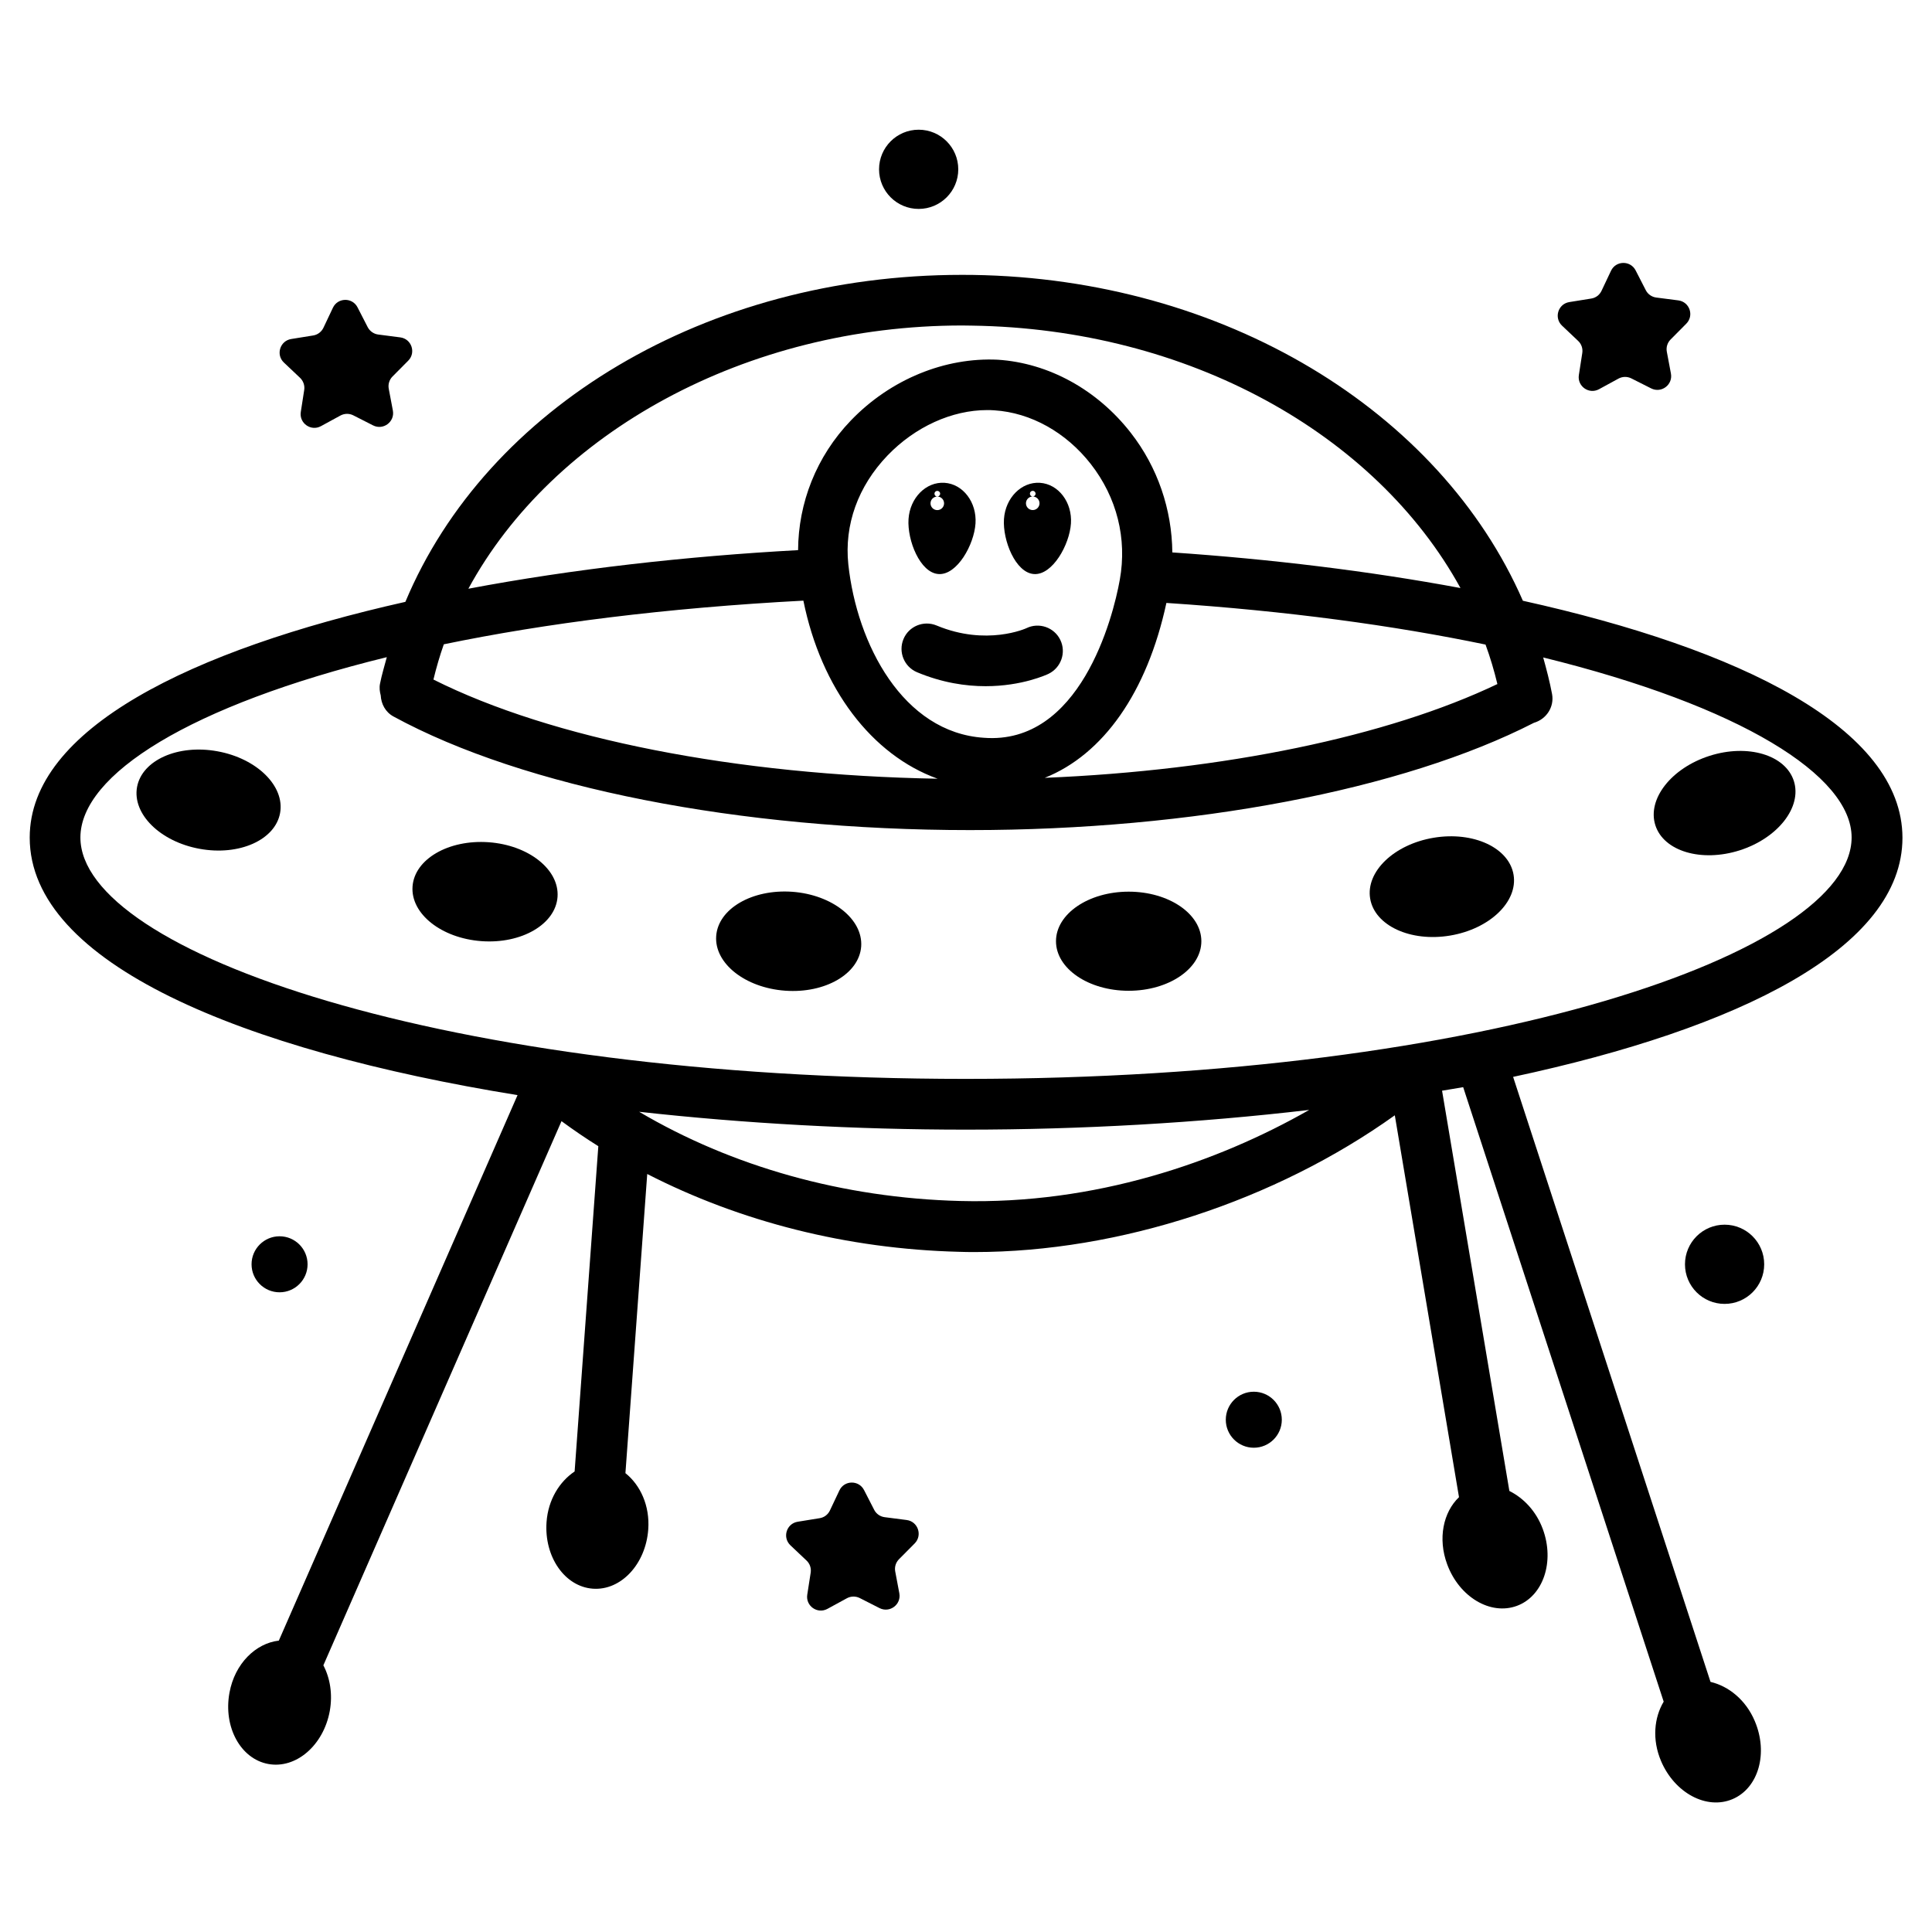 <?xml version="1.0" encoding="UTF-8"?>
<!-- The Best Svg Icon site in the world: iconSvg.co, Visit us! https://iconsvg.co -->
<svg fill="#000000" width="800px" height="800px" version="1.1" viewBox="144 144 512 512" xmlns="http://www.w3.org/2000/svg">
 <g>
  <path d="m547.58 303.21c-21.965-50.332-79.164-85.379-145.8-86.352-0.973 0-1.914-0.016-2.871-0.016-67.746 0-125.9 35.133-147.48 86.656-56.797 12.762-99.555 33.688-99.555 62.473 0 33.336 56.324 56.426 129.28 68.25l-63.262 144.56c-6.129 0.707-11.672 6.078-13.082 13.82-1.664 9.086 2.957 17.531 10.293 18.875 7.34 1.344 14.629-4.938 16.289-14.023 0.805-4.469 0.082-8.75-1.695-12.125l63.109-144.21c3.156 2.316 6.398 4.535 9.758 6.633l-6.281 86.203c-3.996 2.688-7.019 7.473-7.441 13.418-0.656 9.203 4.836 17.113 12.277 17.648 7.441 0.539 14.008-6.5 14.676-15.703 0.453-6.281-2.098-11.773-6.047-14.914l5.777-79.281c24.602 12.613 52.918 19.867 82.625 20.621 1.359 0.051 2.719 0.066 4.082 0.066 38.457 0 79.77-13.621 111.41-36.242l17.012 101.2c-4.164 3.965-5.676 10.965-3.125 17.816 3.207 8.664 11.488 13.57 18.473 10.984 6.984-2.586 10.059-11.723 6.852-20.371-1.762-4.754-5.09-8.195-8.852-10.078l-17.836-106.07c1.848-0.32 3.762-0.605 5.594-0.941l53.137 162.85c-2.535 4.231-3.106 10.059-0.707 15.719 3.609 8.496 12.09 13.031 18.961 10.109 6.867-2.922 9.504-12.16 5.894-20.672-2.383-5.644-6.953-9.27-11.738-10.395l-52.312-160.33c59.836-12.797 103.18-34.141 103.18-63.379-0.047-29.043-43.074-50.051-100.59-62.801zm-6.754 22.07c-29.152 13.922-72.48 22.891-119.96 24.855 15.469-6.18 27.105-22.57 32.242-46.352 32.008 2.117 60.34 5.996 84.574 11.035 1.246 3.406 2.285 6.898 3.141 10.461zm-136.09 14.238c-21.445-1.395-33.656-24.82-35.922-45.949-1.109-10.48 2.57-20.707 10.363-28.836 7.34-7.641 17.098-12.059 26.449-12.059 0.637 0 1.277 0.016 1.898 0.066 9.656 0.621 18.977 5.828 25.543 14.223 6.918 8.867 9.656 19.766 7.691 30.664-1.816 10.27-10.613 43.855-36.023 41.891zm-5.711-109.26c0.855 0 1.715 0.016 2.535 0.035 57.352 0.824 107.04 28.668 129.48 69.543-24.168-4.5-50.18-7.656-76.359-9.438-0.117-11.371-3.863-22.535-11.016-31.707-8.918-11.438-21.781-18.488-35.25-19.363-13.906-0.672-28.363 5.121-38.926 16.105-9.168 9.539-13.922 21.848-13.988 34.359-29.641 1.613-59.734 5.004-87.379 10.227 22.465-41.383 73.57-69.762 130.9-69.762zm-137.41 84.488c26.836-5.559 58.879-9.641 95.289-11.57 4.703 23.293 18.121 40.91 35.57 47.191-53.32-0.941-102.24-10.547-133.61-26.281 0.77-3.176 1.676-6.285 2.75-9.34zm136.82 147.53c-31.086-0.805-60.492-9.137-85.059-23.645 28.047 3.125 57.551 4.734 86.621 4.734 30.582 0 61.617-1.781 90.953-5.223-24.418 13.922-56.797 25.074-92.516 24.133zm1.562-32.359c-138.3 0-234.69-33.703-234.69-63.969 0-16.66 29.07-35.016 81.199-47.793-0.621 2.336-1.328 4.637-1.797 7.019-0.219 1.074-0.082 2.117 0.184 3.106 0.117 2.266 1.242 4.434 3.375 5.594 34.578 18.844 91.691 30.109 152.79 30.109 58.98 0 114.68-10.629 149.45-28.434 3.293-0.957 5.426-4.18 4.805-7.609-0.621-3.293-1.461-6.516-2.352-9.707 52.328 12.879 81.734 31.32 81.734 47.695 0 30.281-96.398 63.988-234.69 63.988z"/>
  <path d="m597.04 344.31c-10.125 3.242-16.559 11.453-14.359 18.371 2.199 6.918 12.207 9.891 22.352 6.668 10.125-3.242 16.559-11.453 14.359-18.371-2.215-6.922-12.207-9.91-22.352-6.668z"/>
  <path d="m523.95 366.01c-10.496 1.746-18.035 8.969-16.844 16.121s10.664 11.555 21.16 9.809c10.496-1.746 18.035-8.969 16.844-16.121-1.191-7.172-10.664-11.555-21.16-9.809z"/>
  <path d="m443.11 380.3c-10.629 0-19.262 5.879-19.262 13.133s8.613 13.133 19.262 13.133c10.629 0 19.262-5.879 19.262-13.133 0-7.258-8.633-13.133-19.262-13.133z"/>
  <path d="m353.95 380.33c-10.613-0.754-19.633 4.484-20.152 11.723-0.52 7.238 7.656 13.719 18.273 14.492 10.613 0.773 19.633-4.484 20.152-11.723 0.504-7.234-7.676-13.719-18.273-14.492z"/>
  <path d="m273.48 367.2c-10.613-0.754-19.633 4.484-20.152 11.723s7.656 13.719 18.273 14.492c10.613 0.773 19.633-4.484 20.152-11.723 0.516-7.254-7.66-13.734-18.273-14.492z"/>
  <path d="m201.63 343.1c-10.461-1.914-20 2.336-21.312 9.473-1.293 7.137 6.129 14.477 16.594 16.375 10.461 1.914 20-2.336 21.312-9.473 1.309-7.137-6.133-14.477-16.594-16.375z"/>
  <path d="m384.28 546.82-5.844-0.754c-1.191-0.152-2.234-0.891-2.769-1.949l-2.688-5.238c-1.379-2.688-5.238-2.637-6.531 0.102l-2.519 5.324c-0.52 1.09-1.527 1.848-2.719 2.031l-5.812 0.941c-2.988 0.488-4.113 4.164-1.93 6.246l4.281 4.047c0.875 0.824 1.277 2.031 1.09 3.207l-0.906 5.828c-0.469 2.988 2.688 5.207 5.34 3.762l5.172-2.82c1.059-0.57 2.316-0.586 3.391-0.051l5.258 2.672c2.703 1.359 5.793-0.957 5.238-3.93l-1.09-5.793c-0.219-1.176 0.152-2.383 1.008-3.242l4.148-4.18c2.129-2.156 0.871-5.816-2.117-6.203z"/>
  <path d="m223.53 244.14c0.855 0.824 1.277 2.031 1.09 3.207l-0.906 5.828c-0.469 2.988 2.703 5.207 5.34 3.762l5.172-2.82c1.059-0.57 2.336-0.59 3.394-0.051l5.258 2.672c2.703 1.359 5.793-0.961 5.238-3.934l-1.094-5.793c-0.215-1.176 0.152-2.383 1.008-3.242l4.148-4.18c2.133-2.133 0.891-5.793-2.113-6.18l-5.848-0.758c-1.172-0.148-2.215-0.891-2.769-1.945l-2.688-5.238c-1.375-2.707-5.238-2.641-6.531 0.082l-2.519 5.324c-0.52 1.09-1.547 1.848-2.719 2.031l-5.828 0.941c-2.973 0.484-4.117 4.18-1.914 6.246z"/>
  <path d="m562.23 234.35c0.875 0.824 1.277 2.031 1.09 3.207l-0.906 5.828c-0.469 2.988 2.688 5.207 5.34 3.762l5.172-2.82c1.059-0.57 2.316-0.586 3.391-0.051l5.258 2.652c2.703 1.359 5.793-0.957 5.238-3.93l-1.09-5.793c-0.219-1.176 0.152-2.383 1.008-3.242l4.148-4.18c2.133-2.148 0.891-5.793-2.117-6.18l-5.844-0.754c-1.191-0.152-2.234-0.891-2.769-1.949l-2.688-5.238c-1.379-2.688-5.238-2.637-6.531 0.102l-2.519 5.324c-0.52 1.09-1.527 1.848-2.719 2.031l-5.812 0.934c-2.988 0.488-4.113 4.164-1.93 6.246z"/>
  <path d="m397.95 188.87c0 5.797-4.699 10.496-10.496 10.496s-10.496-4.699-10.496-10.496c0-5.797 4.699-10.496 10.496-10.496s10.496 4.699 10.496 10.496"/>
  <path d="m611.53 479.05c0 5.797-4.699 10.496-10.496 10.496s-10.496-4.699-10.496-10.496 4.699-10.496 10.496-10.496 10.496 4.699 10.496 10.496"/>
  <path d="m225.51 479.05c0-4.098-3.324-7.422-7.422-7.422s-7.422 3.324-7.422 7.422 3.324 7.422 7.422 7.422 7.422-3.324 7.422-7.422z"/>
  <path d="m476.27 512.82c-4.098 0-7.422 3.324-7.422 7.422 0 4.098 3.324 7.422 7.422 7.422 4.098 0 7.422-3.324 7.422-7.422 0.004-4.094-3.324-7.422-7.422-7.422z"/>
  <path d="m416.02 310.47c-0.102 0.051-10.578 4.82-23.812-0.707-3.426-1.426-7.371 0.184-8.781 3.609-1.426 3.426 0.203 7.356 3.609 8.781 6.668 2.789 12.898 3.695 18.152 3.695 9.723 0 16.273-3.09 16.676-3.273 3.344-1.629 4.734-5.644 3.141-8.969-1.613-3.371-5.676-4.75-8.984-3.137z"/>
  <path d="m392.73 296.13c4.902 0.32 9.422-7.777 9.789-13.402 0.371-5.625-3.309-10.461-8.211-10.781-4.902-0.32-9.168 3.981-9.539 9.621-0.367 5.629 3.059 14.246 7.961 14.562zm-0.336-20.539c-0.418 0-0.754-0.336-0.754-0.754 0-0.418 0.336-0.754 0.754-0.754s0.754 0.336 0.754 0.754c0.004 0.418-0.352 0.754-0.754 0.754 0.992 0 1.797 0.805 1.797 1.797 0 0.992-0.805 1.797-1.797 1.797s-1.797-0.805-1.797-1.797c0-0.988 0.805-1.797 1.797-1.797z"/>
  <path d="m419.6 271.95c-4.902-0.32-9.168 3.981-9.539 9.621-0.371 5.625 3.055 14.242 7.961 14.559 4.902 0.32 9.422-7.777 9.789-13.402 0.371-5.621-3.309-10.457-8.211-10.777zm-1.914 7.223c-0.992 0-1.797-0.805-1.797-1.797 0-0.992 0.805-1.797 1.797-1.797-0.418 0-0.754-0.336-0.754-0.754 0-0.418 0.336-0.754 0.754-0.754 0.418 0 0.754 0.336 0.754 0.754 0 0.418-0.336 0.754-0.754 0.754 0.992 0 1.797 0.805 1.797 1.797 0 0.992-0.809 1.797-1.797 1.797z"/>
 </g>
</svg>